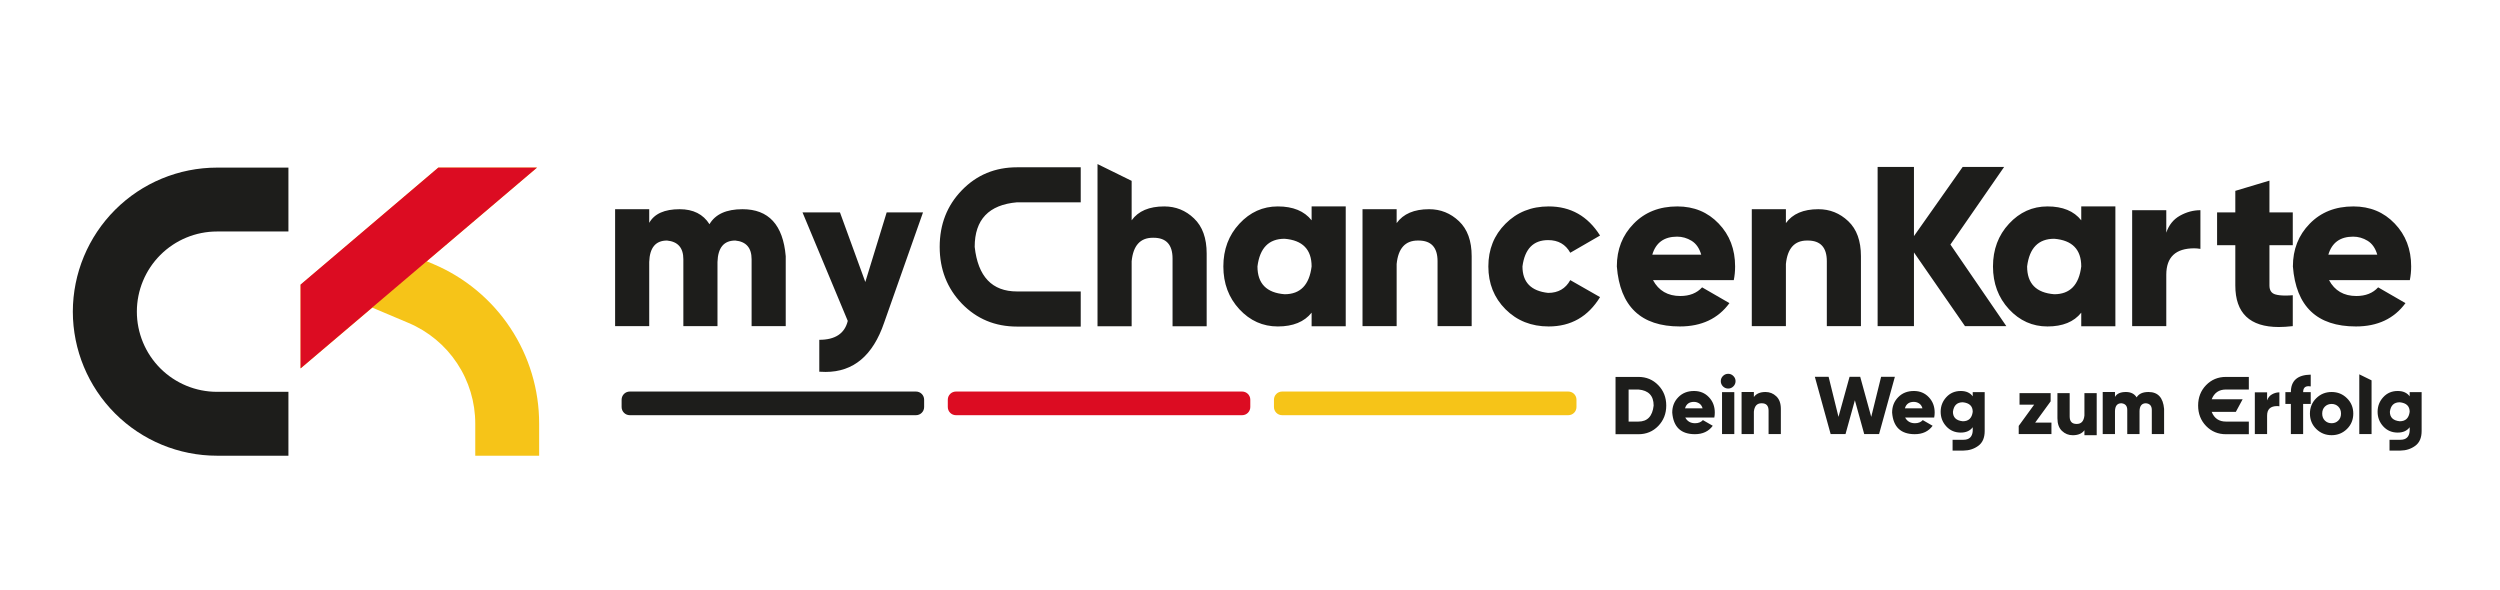 <svg width="144" height="34" viewBox="0 0 144 34" fill="none" xmlns="http://www.w3.org/2000/svg">
<path d="M45.258 14.758V18.785H43.292V14.931C43.292 14.274 42.979 13.915 42.351 13.855C41.694 13.855 41.352 14.267 41.327 15.091V18.785H39.361V14.931C39.361 14.274 39.047 13.915 38.42 13.855C37.763 13.855 37.421 14.267 37.395 15.091V18.785H35.43V12.05H37.395V12.837C37.69 12.312 38.275 12.05 39.15 12.05C39.931 12.05 40.503 12.338 40.866 12.914C41.203 12.338 41.837 12.05 42.767 12.05C44.274 12.05 45.104 12.952 45.258 14.758ZM47.556 21.423C47.475 21.423 47.354 21.419 47.191 21.41V19.573C48.109 19.573 48.656 19.21 48.831 18.484L46.225 12.235H48.382L49.842 16.243L51.072 12.235H53.165L50.924 18.593C50.28 20.48 49.157 21.423 47.556 21.423ZM62.25 18.811H58.582C57.318 18.811 56.26 18.371 55.406 17.492C54.552 16.604 54.126 15.513 54.126 14.22C54.126 12.922 54.552 11.834 55.406 10.955C56.26 10.075 57.318 9.636 58.582 9.636H62.25V11.653H58.582C56.955 11.793 56.142 12.649 56.142 14.22C56.33 15.932 57.143 16.788 58.582 16.788H62.25V18.811ZM69.504 14.604V18.792H67.539V14.892C67.539 14.094 67.174 13.695 66.444 13.695H66.399C65.678 13.695 65.272 14.145 65.183 15.046V18.792H63.217V9.45L65.183 10.417V12.69C65.567 12.156 66.192 11.89 67.059 11.89C67.725 11.89 68.297 12.12 68.775 12.581C69.261 13.042 69.504 13.716 69.504 14.604ZM73.993 16.948C74.898 16.948 75.416 16.414 75.549 15.347C75.549 14.37 75.03 13.838 73.993 13.753C73.084 13.753 72.563 14.284 72.43 15.347C72.43 16.333 72.951 16.866 73.993 16.948ZM73.602 18.804C72.74 18.804 72.001 18.474 71.387 17.812C70.772 17.146 70.465 16.324 70.465 15.347C70.465 14.37 70.772 13.55 71.387 12.888C72.001 12.223 72.74 11.89 73.602 11.89C74.477 11.89 75.126 12.156 75.549 12.69V11.89H77.514V18.792H75.549V18.01C75.126 18.54 74.477 18.804 73.602 18.804ZM84.768 14.758V18.785H82.803V15.046C82.803 14.252 82.438 13.855 81.708 13.855H81.663C80.942 13.855 80.536 14.306 80.447 15.206V18.785H78.481V12.05H80.447V12.85C80.831 12.316 81.454 12.05 82.316 12.05C82.978 12.05 83.552 12.28 84.038 12.741C84.525 13.202 84.768 13.874 84.768 14.758ZM89.205 18.804C88.207 18.804 87.376 18.474 86.715 17.812C86.057 17.15 85.729 16.329 85.729 15.347C85.729 14.365 86.057 13.546 86.715 12.888C87.376 12.223 88.207 11.89 89.205 11.89C90.473 11.89 91.459 12.449 92.163 13.567L90.447 14.559C90.178 14.073 89.754 13.83 89.173 13.83C88.32 13.83 87.827 14.335 87.694 15.347C87.694 16.256 88.187 16.764 89.173 16.871C89.754 16.871 90.178 16.625 90.447 16.134L92.163 17.114C91.472 18.241 90.486 18.804 89.205 18.804ZM95.172 14.668H97.99C97.883 14.297 97.697 14.03 97.433 13.868C97.172 13.71 96.895 13.631 96.6 13.631C95.853 13.631 95.377 13.977 95.172 14.668ZM96.76 18.804C94.519 18.804 93.309 17.652 93.13 15.347C93.13 14.365 93.452 13.546 94.097 12.888C94.741 12.223 95.58 11.89 96.613 11.89C97.573 11.89 98.367 12.218 98.995 12.876C99.627 13.533 99.942 14.357 99.942 15.347C99.942 15.624 99.917 15.887 99.866 16.134H95.211C95.54 16.745 96.065 17.05 96.786 17.05C97.32 17.05 97.738 16.884 98.041 16.551L99.616 17.46C98.959 18.356 98.007 18.804 96.76 18.804ZM107.19 14.758V18.785H105.225V15.046C105.225 14.252 104.86 13.855 104.13 13.855H104.085C103.364 13.855 102.958 14.306 102.868 15.206V18.785H100.903V12.05H102.868V12.85C103.253 12.316 103.876 12.05 104.738 12.05C105.4 12.05 105.974 12.28 106.46 12.741C106.947 13.202 107.19 13.874 107.19 14.758ZM112.344 14.086L115.565 18.785H113.183L110.244 14.54V18.785H108.151V9.617H110.244V13.599L113.049 9.617H115.437L112.344 14.086ZM118.324 16.948C119.229 16.948 119.748 16.414 119.88 15.347C119.88 14.37 119.361 13.838 118.324 13.753C117.415 13.753 116.894 14.284 116.762 15.347C116.762 16.333 117.283 16.866 118.324 16.948ZM117.934 18.804C117.071 18.804 116.333 18.474 115.718 17.812C115.104 17.146 114.796 16.324 114.796 15.347C114.796 14.37 115.104 13.55 115.718 12.888C116.333 12.223 117.071 11.89 117.934 11.89C118.809 11.89 119.458 12.156 119.88 12.69V11.89H121.846V18.792H119.88V18.01C119.458 18.54 118.809 18.804 117.934 18.804ZM124.778 15.827V18.785H122.812V12.107H124.778V13.401C124.927 12.961 125.188 12.636 125.559 12.427C125.939 12.214 126.334 12.107 126.744 12.107V14.335C126.607 14.314 126.49 14.303 126.392 14.303C125.316 14.303 124.778 14.811 124.778 15.827ZM131.264 18.836C129.591 18.836 128.754 18.038 128.754 16.442V14.124H127.704V12.235H128.754V10.993L130.72 10.404V12.235H132.064V14.124H130.72V16.442C130.72 16.724 130.835 16.896 131.065 16.96C131.211 17.003 131.405 17.024 131.648 17.024C131.776 17.024 131.915 17.018 132.064 17.005V18.785C131.757 18.819 131.49 18.836 131.264 18.836ZM134.113 14.668H136.93C136.823 14.297 136.638 14.03 136.373 13.868C136.113 13.71 135.835 13.631 135.541 13.631C134.794 13.631 134.318 13.977 134.113 14.668ZM135.701 18.804C133.46 18.804 132.25 17.652 132.071 15.347C132.071 14.365 132.393 13.546 133.037 12.888C133.682 12.223 134.521 11.89 135.554 11.89C136.514 11.89 137.308 12.218 137.935 12.876C138.567 13.533 138.883 14.357 138.883 15.347C138.883 15.624 138.857 15.887 138.806 16.134H134.151C134.48 16.745 135.005 17.05 135.726 17.05C136.26 17.05 136.678 16.884 136.981 16.551L138.556 17.46C137.899 18.356 136.947 18.804 135.701 18.804Z" fill="#1D1D1B"/>
<path d="M4.195 17.952C4.198 20.153 5.074 22.263 6.631 23.819C8.188 25.375 10.299 26.249 12.5 26.249H16.613V22.569H12.5C11.275 22.569 10.101 22.083 9.235 21.217C8.369 20.351 7.883 19.176 7.883 17.952C7.883 16.727 8.369 15.553 9.235 14.687C10.101 13.821 11.275 13.334 12.5 13.334H16.613V9.654H12.5C10.299 9.655 8.188 10.529 6.631 12.085C5.074 13.641 4.198 15.751 4.195 17.952Z" fill="#1D1D1B"/>
<path d="M24.957 15.209L24.578 15.049L30.93 9.654H25.25L17.317 16.404V21.219L21.442 17.719L23.525 18.599C24.668 19.081 25.643 19.889 26.328 20.923C27.013 21.956 27.377 23.169 27.375 24.409V26.249H31.055V24.409C31.058 22.446 30.48 20.525 29.395 18.889C28.311 17.252 26.767 15.972 24.957 15.209Z" fill="#F6C418"/>
<path d="M25.245 9.654H30.93L17.312 21.219V16.392L25.245 9.654Z" fill="#DC0C22"/>
<path d="M93.808 24.283H94.375C94.891 24.283 95.183 23.975 95.25 23.36C95.25 22.794 94.958 22.487 94.375 22.436H93.808V24.283ZM94.375 25.011H93.055V21.71H94.375C94.828 21.71 95.208 21.869 95.515 22.185C95.822 22.501 95.976 22.893 95.976 23.36C95.976 23.825 95.822 24.217 95.515 24.537C95.208 24.853 94.828 25.011 94.375 25.011ZM97.056 23.521H98.07C98.031 23.387 97.964 23.291 97.869 23.233C97.775 23.176 97.676 23.148 97.57 23.148C97.301 23.148 97.13 23.272 97.056 23.521ZM97.627 25.009C96.821 25.009 96.386 24.594 96.321 23.765C96.321 23.412 96.437 23.117 96.669 22.881C96.901 22.641 97.203 22.521 97.574 22.521C97.92 22.521 98.206 22.639 98.431 22.876C98.659 23.112 98.772 23.409 98.772 23.765C98.772 23.865 98.763 23.959 98.745 24.048H97.07C97.188 24.268 97.377 24.378 97.636 24.378C97.829 24.378 97.979 24.318 98.088 24.198L98.655 24.525C98.418 24.848 98.076 25.009 97.627 25.009ZM99.896 22.588V25.004H99.189V22.588H99.896ZM99.841 22.256C99.758 22.339 99.659 22.381 99.544 22.381C99.429 22.381 99.328 22.339 99.242 22.256C99.159 22.17 99.118 22.07 99.118 21.954C99.118 21.839 99.159 21.74 99.242 21.657C99.326 21.573 99.427 21.531 99.544 21.531C99.659 21.531 99.758 21.573 99.841 21.657C99.925 21.74 99.968 21.839 99.968 21.954C99.968 22.071 99.925 22.172 99.841 22.256ZM102.577 23.553V25.002H101.87V23.657C101.87 23.371 101.739 23.228 101.476 23.228H101.46C101.201 23.228 101.055 23.39 101.023 23.714V25.002H100.315V22.579H101.023V22.867C101.161 22.675 101.385 22.579 101.695 22.579C101.933 22.579 102.14 22.662 102.315 22.828C102.49 22.993 102.577 23.235 102.577 23.553ZM109.145 21.703L108.235 25.002H107.378L106.841 23.055L106.302 25.002H105.445L104.535 21.703H105.328L105.897 24.012L106.535 21.703H107.148L107.783 24.012L108.352 21.703H109.145ZM109.721 23.521H110.734C110.696 23.387 110.629 23.291 110.534 23.233C110.44 23.176 110.34 23.148 110.234 23.148C109.965 23.148 109.794 23.272 109.721 23.521ZM110.292 25.009C109.486 25.009 109.05 24.594 108.986 23.765C108.986 23.412 109.102 23.117 109.334 22.881C109.565 22.641 109.867 22.521 110.239 22.521C110.584 22.521 110.87 22.639 111.096 22.876C111.323 23.112 111.437 23.409 111.437 23.765C111.437 23.865 111.427 23.959 111.409 24.048H109.734C109.853 24.268 110.041 24.378 110.301 24.378C110.493 24.378 110.643 24.318 110.752 24.198L111.319 24.525C111.083 24.848 110.74 25.009 110.292 25.009ZM113.058 24.265C113.393 24.265 113.583 24.083 113.629 23.719C113.629 23.393 113.439 23.211 113.058 23.171C112.725 23.171 112.535 23.353 112.489 23.719C112.489 24.044 112.679 24.227 113.058 24.265ZM113.097 25.953H112.469V25.331H113.097C113.428 25.331 113.605 25.163 113.629 24.827V24.608C113.477 24.814 113.248 24.917 112.941 24.917C112.604 24.917 112.327 24.799 112.109 24.562C111.891 24.326 111.782 24.044 111.782 23.719C111.782 23.393 111.891 23.112 112.109 22.876C112.327 22.639 112.604 22.521 112.941 22.521C113.248 22.521 113.477 22.623 113.629 22.828V22.588H114.318V24.827C114.318 25.217 114.195 25.502 113.947 25.681C113.702 25.86 113.418 25.95 113.097 25.953ZM118.163 24.343V25.002H116.278V24.532L117.168 23.307H116.325V22.645H118.117V23.118L117.225 24.343H118.163ZM120.77 22.645V25.069H120.063V24.781C119.925 24.973 119.7 25.069 119.388 25.069C119.15 25.069 118.944 24.986 118.769 24.82C118.595 24.654 118.508 24.412 118.508 24.092V22.645H119.213V23.988C119.213 24.276 119.345 24.419 119.609 24.419H119.625C119.883 24.419 120.029 24.257 120.063 23.933V22.645H120.77ZM124.652 23.553V25.002H123.944V23.615C123.944 23.379 123.832 23.25 123.606 23.228C123.369 23.228 123.246 23.377 123.237 23.673V25.002H122.53V23.615C122.53 23.379 122.417 23.25 122.191 23.228C121.955 23.228 121.832 23.377 121.823 23.673V25.002H121.116V22.579H121.823V22.862C121.929 22.673 122.139 22.579 122.454 22.579C122.735 22.579 122.941 22.682 123.071 22.89C123.193 22.682 123.421 22.579 123.756 22.579C124.298 22.579 124.596 22.904 124.652 23.553ZM129.533 25.011H128.213C127.758 25.011 127.377 24.853 127.07 24.537C126.765 24.22 126.612 23.828 126.612 23.36C126.612 22.891 126.765 22.5 127.07 22.185C127.377 21.869 127.758 21.71 128.213 21.71H129.533V22.436H128.213C127.815 22.436 127.542 22.623 127.393 22.998H129.176L128.784 23.724H127.393C127.542 24.097 127.815 24.283 128.213 24.283H129.533V25.011ZM130.585 23.938V25.002H129.878V22.599H130.585V23.065C130.639 22.907 130.733 22.79 130.866 22.715C131.003 22.638 131.145 22.599 131.292 22.599V23.401C131.243 23.393 131.201 23.39 131.166 23.39C130.779 23.39 130.585 23.572 130.585 23.938ZM132.661 23.265V25.004H131.954V23.265H131.638V22.588H131.954C131.954 21.928 132.335 21.591 133.098 21.579V22.256C133.048 22.248 133.005 22.245 132.969 22.245C132.764 22.245 132.661 22.359 132.661 22.588H133.098V23.265H132.661ZM134.301 24.378C134.454 24.378 134.583 24.327 134.685 24.226C134.79 24.124 134.842 23.99 134.842 23.823C134.842 23.655 134.79 23.521 134.685 23.419C134.583 23.318 134.454 23.267 134.301 23.267C134.147 23.267 134.018 23.318 133.914 23.419C133.811 23.521 133.759 23.655 133.759 23.823C133.759 23.99 133.811 24.124 133.914 24.226C134.018 24.327 134.147 24.378 134.301 24.378ZM135.185 24.709C134.943 24.947 134.648 25.067 134.301 25.067C133.954 25.067 133.659 24.947 133.416 24.709C133.174 24.47 133.052 24.174 133.052 23.823C133.052 23.471 133.174 23.176 133.416 22.938C133.659 22.698 133.954 22.579 134.301 22.579C134.648 22.579 134.943 22.698 135.185 22.938C135.428 23.176 135.549 23.471 135.549 23.823C135.549 24.174 135.428 24.47 135.185 24.709ZM136.602 21.908V25.002H135.895V21.561L136.602 21.908ZM138.226 24.265C138.561 24.265 138.751 24.083 138.797 23.719C138.797 23.393 138.607 23.211 138.226 23.171C137.893 23.171 137.703 23.353 137.657 23.719C137.657 24.044 137.847 24.227 138.226 24.265ZM138.265 25.953H137.636V25.331H138.265C138.595 25.331 138.773 25.163 138.797 24.827V24.608C138.645 24.814 138.416 24.917 138.108 24.917C137.772 24.917 137.495 24.799 137.277 24.562C137.059 24.326 136.95 24.044 136.95 23.719C136.95 23.393 137.059 23.112 137.277 22.876C137.495 22.639 137.772 22.521 138.108 22.521C138.416 22.521 138.645 22.623 138.797 22.828V22.588H139.486V24.827C139.486 25.217 139.362 25.502 139.115 25.681C138.869 25.86 138.586 25.95 138.265 25.953Z" fill="#1D1D1B"/>
<path d="M52.76 22.553H36.275C36.015 22.553 35.805 22.763 35.805 23.023V23.445C35.805 23.705 36.015 23.915 36.275 23.915H52.76C53.02 23.915 53.23 23.705 53.23 23.445V23.023C53.23 22.763 53.02 22.553 52.76 22.553Z" fill="#1D1D1B"/>
<path d="M71.547 22.553H55.062C54.803 22.553 54.593 22.763 54.593 23.023V23.445C54.593 23.705 54.803 23.915 55.062 23.915H71.547C71.807 23.915 72.017 23.705 72.017 23.445V23.023C72.017 22.763 71.807 22.553 71.547 22.553Z" fill="#DC0C22"/>
<path d="M90.335 22.553H73.85C73.59 22.553 73.38 22.763 73.38 23.023V23.445C73.38 23.705 73.59 23.915 73.85 23.915H90.335C90.595 23.915 90.805 23.705 90.805 23.445V23.023C90.805 22.763 90.595 22.553 90.335 22.553Z" fill="#F6C418"/>
</svg>

